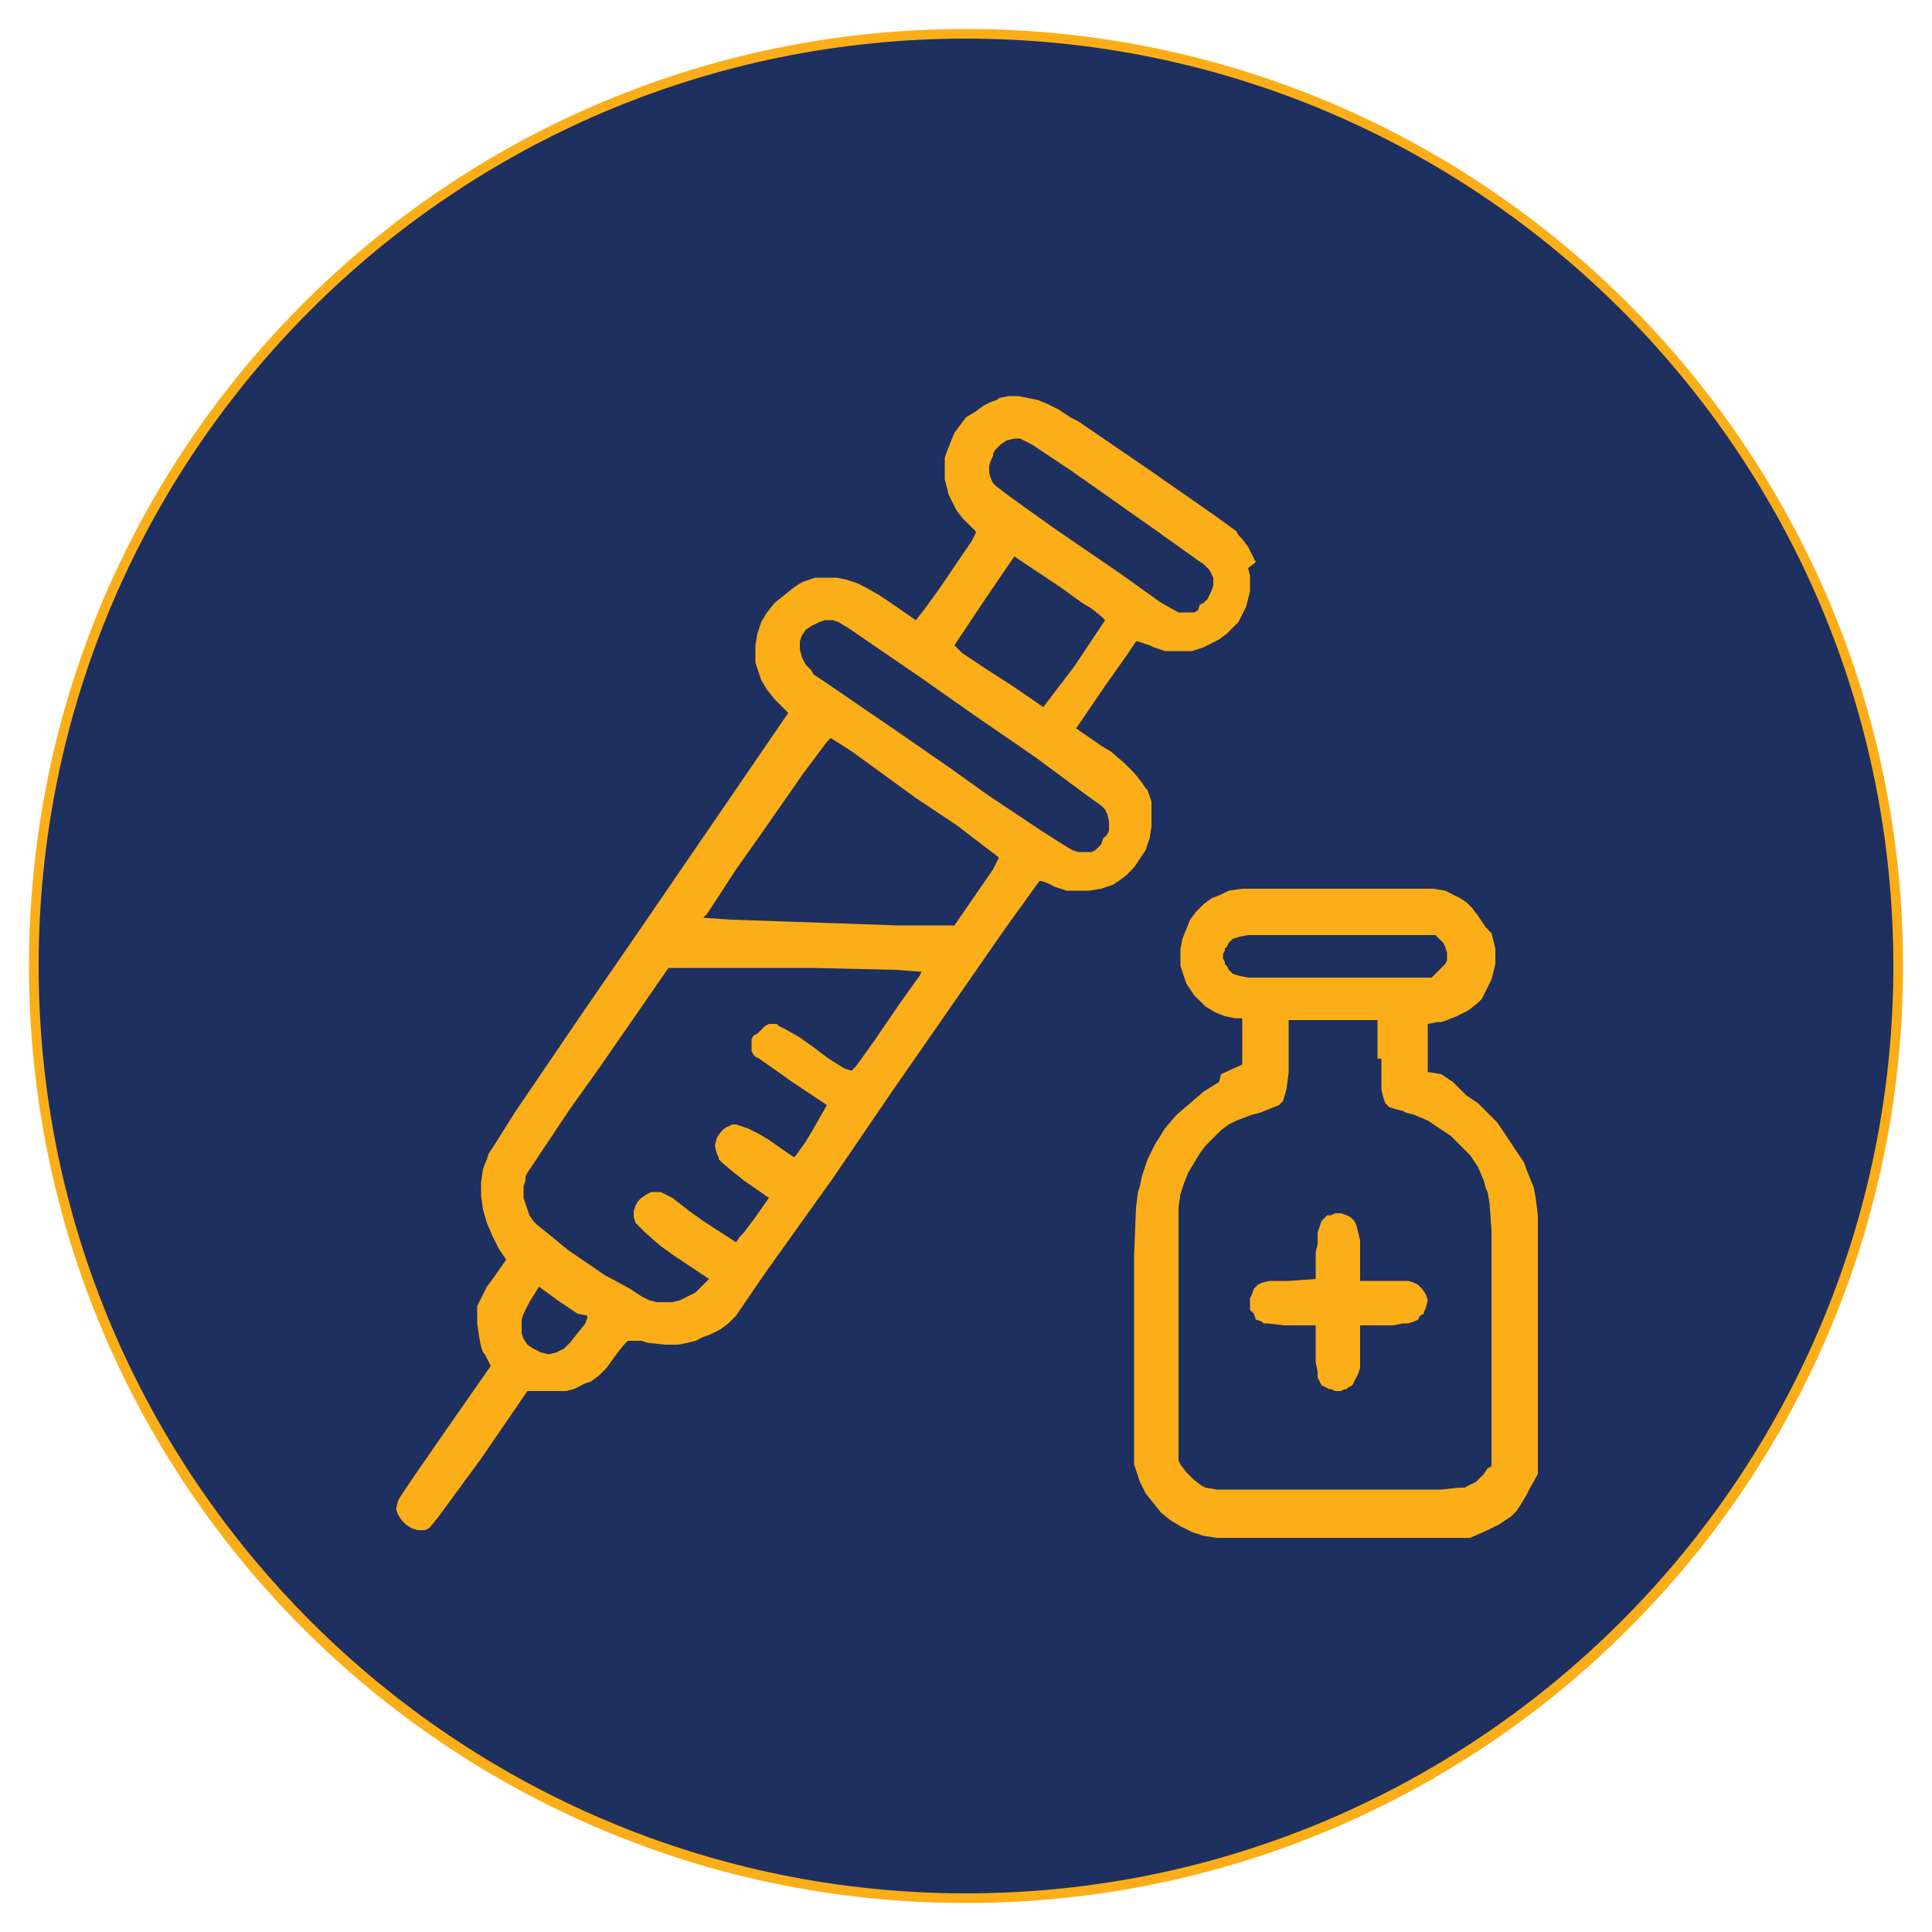 <?xml version="1.0" encoding="utf-8"?>
<!-- Generator: Adobe Illustrator 24.1.1, SVG Export Plug-In . SVG Version: 6.00 Build 0)  -->
<svg version="1.1" id="Layer_1" xmlns="http://www.w3.org/2000/svg" xmlns:xlink="http://www.w3.org/1999/xlink" x="0px" y="0px"
	 viewBox="0 0 100 100" style="enable-background:new 0 0 100 100;" xml:space="preserve">
<style type="text/css">
	.st0{fill:#1D305F;stroke:#FBAE17;stroke-width:0.5;stroke-miterlimit:10;}
	.st1{fill-rule:evenodd;clip-rule:evenodd;fill:#FBAE17;}
	.st2{fill:#1D305F;}
	.st3{fill:#FBAE17;}
</style>
<g>
	
		<ellipse transform="matrix(7.444753e-02 -0.997 0.997 7.444753e-02 -1145.882 1661.736)" class="st0" cx="322.3" cy="1448.2" rx="48.3" ry="48.3"/>
	<g>
		<path class="st1" d="M323.9,1418.8l-0.3,0.1l-0.5,0.2l-0.4,0.3l-0.4,0.3l-0.3,0.4l-0.3,0.4l-0.2,0.5l-0.2,0.5l-0.1,0.3v0.2v0.4
			v0.5l0.1,0.4l0.1,0.4l0.2,0.4l0.2,0.4l0.3,0.4l0.2,0.2l0.2,0.2l0.3,0.3v0.1l-0.2,0.4l-1.7,2.5l-0.8,1.1l-0.4,0.5l-1.3-0.9
			l-0.6-0.4l-0.7-0.4l-0.4-0.2l-0.3-0.1l-0.3-0.1l-0.5-0.1h-0.4h-0.3h-0.4l-0.3,0.1l-0.3,0.1l-0.2,0.1l-0.3,0.2l-0.5,0.4l-0.5,0.4
			l-0.4,0.5l-0.3,0.5l-0.2,0.6l-0.1,0.6v0.6v0.3l0.1,0.3l0.2,0.6l0.3,0.5l0.4,0.5l0.2,0.2l0.5,0.5l-7.7,11.1l-3.1,4.5l-3.4,5
			l-1.2,1.9l-0.2,0.3l-0.1,0.3l-0.2,0.7l-0.1,0.7v0.7l0.1,0.7l0.2,0.7l0.3,0.7l0.3,0.6l0.2,0.3l0.2,0.3l-0.7,1l-0.3,0.4l-0.4,0.8
			l-0.1,0.2v0.1v0.3v0.5l0.1,0.7l0.1,0.5l0.1,0.3l0.1,0.1l0.3,0.6l-2.3,3.3l-1.8,2.6l-0.6,0.9l-0.1,0.2l-0.1,0.4l0.1,0.3l0.2,0.3
			l0.2,0.2l0.3,0.2l0.3,0.1h0.4l0.2-0.1l0.1-0.1l0.4-0.5l1.1-1.5l1.1-1.5l2.4-3.5h1.1h0.4h0.5l0.4-0.1l0.4-0.2l0.2-0.1l0.3-0.1
			l0.4-0.3l0.4-0.4l0.5-0.7l0.4-0.5l0.1-0.1l0.1-0.1h0.2h0.3h0.2l0.3,0.1l0.9,0.1h0.4h0.3l0.5-0.1l0.4-0.1l0.4-0.2l0.3-0.1l0.2-0.1
			l0.4-0.2l0.4-0.3l0.3-0.3l0.1-0.1l0.2-0.3l1.3-1.9l3.5-4.9l3-4.4l5.9-8.5l1.8-2.5l0,0h0.1l0.3,0.1l0.2,0.1l0.2,0.1l0.3,0.1
			l0.3,0.1h0.5h0.3h0.4l0.6-0.1l0.3-0.1l0.3-0.1l0.3-0.2l0.4-0.3l0.3-0.3l0.1-0.1l0.2-0.3l0.2-0.3l0.2-0.3l0.1-0.3l0.1-0.3l0.1-0.6
			v-0.5v-0.3v-0.5l-0.1-0.3l-0.1-0.3l-0.1-0.1l-0.2-0.3l-0.4-0.5l-0.5-0.5l-0.7-0.6l-0.5-0.3l-1.3-0.9l1.5-2.2l1.2-1.7l0.4-0.6l0,0
			h0.1l0.3,0.1l0.3,0.1l0.2,0.1l0.3,0.1l0.3,0.1h0.4h0.3h0.3h0.4l0.3-0.1l0.3-0.1l0.2-0.1l0.2-0.1l0.4-0.2l0.4-0.3l0.3-0.3l0.3-0.3
			l0.2-0.4l0.2-0.4l0.1-0.4l0.1-0.4v-0.4v-0.4l-0.1-0.4l-0.1-0.4l-0.2-0.4l-0.2-0.4l-0.3-0.4l-0.2-0.2l-0.2-0.2l-1.1-0.8l-3.3-2.3
			l-3.8-2.6l-0.4-0.2l-0.6-0.4l-0.6-0.3l-0.5-0.2l-0.5-0.1l-0.5-0.1h-0.5l-0.5,0.1L323.9,1418.8L323.9,1418.8L323.9,1418.8z
			 M326,1421.4l1.8,1.2l4.4,3.1l2.1,1.5l0.3,0.2l0.1,0.1l0.2,0.2l0.1,0.2l0.1,0.2v0.2v0.2l-0.1,0.3l-0.2,0.4l-0.2,0.2l-0.2,0.1
			l-0.2,0.1l-0.2,0.1h-0.2h-0.2h-0.1l-0.2-0.1l-0.9-0.5l-2.1-1.4l-3.5-2.4l-2.1-1.5l-0.8-0.6l-0.1-0.1l-0.1-0.1l-0.1-0.2l-0.1-0.3
			v-0.4l0.1-0.3l0.1-0.2v-0.1l0.1-0.2l0.3-0.3l0.3-0.2l0.4-0.1h0.2h0.1l0.2,0.1l0.4,0.2L326,1421.4L326,1421.4L326,1421.4z
			 M328.3,1429.4l0.5,0.3l0.5,0.4l0.2,0.2l0,0l-0.4,0.6l-1.2,1.8l-1.5,2.2l-1.6-1.1l-1.4-0.9l-0.9-0.6l-0.3-0.2l-0.3-0.3l-0.1-0.1
			l0,0l0.4-0.6l1.2-1.7l1.5-2.2l1.2,0.8l1.2,0.8L328.3,1429.4L328.3,1429.4L328.3,1429.4z M315.7,1430.4l0.5,0.3l3.8,2.6l2.7,1.9
			l3.2,2.2l2.7,2l0.7,0.5l0.2,0.2l0,0l0.1,0.2l0.1,0.4v0.2v0.1v0.2l-0.1,0.2l-0.2,0.2l-0.1,0.1l-0.1,0.1l-0.2,0.2l-0.2,0.1h-0.2
			h-0.2h-0.1h-0.2l-0.3-0.1l-0.5-0.3l-1.1-0.7l-2.7-1.8l-2.1-1.5l-2.6-1.8l-3.8-2.6l-0.6-0.4l-0.2-0.2l-0.3-0.3l-0.2-0.4l-0.1-0.4
			v-0.4l0.1-0.3l0.2-0.3l0.3-0.2l0.2-0.1l0.2-0.1l0.3-0.1h0.2h0.2L315.7,1430.4L315.7,1430.4L315.7,1430.4z M319.7,1439.5l2.1,1.4
			l1.7,1.3l0.4,0.3l0.1,0.1l0,0l-0.3,0.5l-0.9,1.3l-1.1,1.6H321h-2.2l-8.7-0.3l-1.4-0.1l0.2-0.2l1.5-2.3l1.2-1.7l2.3-3.3l1.2-1.6
			l0.2-0.2l0,0l1.1,0.7L319.7,1439.5L319.7,1439.5L319.7,1439.5z M314.3,1448.3l4.4,0.1l1.3,0.1l-0.1,0.2l-1,1.4l-1.3,1.9l-1,1.4
			l-0.2,0.2h-0.1l-0.3-0.1l-0.8-0.5l-0.8-0.6l-0.7-0.5l-0.7-0.4l-0.4-0.2l-0.3-0.1h-0.2h-0.2l-0.2,0.1l-0.1,0.1l-0.1,0.1l-0.2,0.2
			l-0.1,0.2l-0.1,0.2v0.2v0.2v0.2l0.1,0.2l0.1,0.1l0.2,0.1l1,0.7l0.7,0.5l1.8,1.2l-0.8,1.2l-0.3,0.5l-0.5,0.7l-0.1,0.1l-0.3-0.2
			l-1-0.7l-0.5-0.3l-0.6-0.3l-0.3-0.1l-0.3-0.1h-0.2l-0.2,0.1l-0.2,0.1l-0.1,0.1l-0.1,0.1l-0.2,0.3l-0.1,0.4l0.1,0.4l0.1,0.2v0.1
			l0.2,0.2l0.6,0.5l0.5,0.4l1.3,0.9l-0.7,1l-0.6,0.8l-0.3,0.4l-0.2,0.3l-1.7-1.1l-0.7-0.5l-0.9-0.6l-0.4-0.2l-0.2-0.1h-0.2h-0.2
			h-0.1l-0.2,0.1l-0.2,0.2l-0.2,0.2l-0.1,0.2l-0.1,0.3v0.3l0.1,0.3l0.1,0.1l0.1,0.1l0.3,0.3l0.8,0.7l0.7,0.5l1.8,1.2l-0.4,0.4
			l-0.1,0.1l-0.3,0.3l-0.4,0.2l-0.4,0.2l-0.4,0.1h-0.4h-0.4l-0.4-0.1l-0.2-0.1l-0.2-0.1l-0.6-0.4l-1.2-0.8l-1.9-1.3l-1.1-0.9
			l-0.5-0.4l-0.1-0.1l-0.1-0.1l-0.2-0.3l-0.1-0.3l-0.1-0.3l-0.1-0.3v-0.3v-0.3l0.1-0.3v-0.2l0.1-0.2l0.6-0.9l1.6-2.4l1.5-2.1
			l3.6-5.2h0.8h1.9L314.3,1448.3L314.3,1448.3L314.3,1448.3z M302.6,1466.3L302.6,1466.3L302.6,1466.3l-0.1,0.4l-0.3,0.5l-0.4,0.5
			l-0.2,0.2l-0.1,0.1l-0.2,0.1l-0.3,0.1l-0.4,0.1l-0.4-0.1l-0.4-0.2l-0.3-0.2l-0.2-0.3l-0.1-0.3v-0.2v-0.1v-0.1v-0.3l0.1-0.3
			l0.2-0.4l0.1-0.2l0.5-0.8l1.1,0.8l0.9,0.6L302.6,1466.3L302.6,1466.3L302.6,1466.3z"/>
		<path class="st1" d="M335.7,1444.3l-0.2,0.1l-0.5,0.2l-0.4,0.3l-0.4,0.4l-0.3,0.4l-0.2,0.5l-0.2,0.5l-0.1,0.5v0.3v0.2v0.4l0.1,0.3
			l0.1,0.3l0.1,0.3l0.2,0.3l0.2,0.3l0.3,0.3l0.1,0.1l0.2,0.2l0.5,0.3l0.5,0.2l0.5,0.1h0.2h0.1h0.1v0.1v0.2v0.5v0.4v1.2l-1.1,0.5
			l-0.4,0.2l-0.8,0.5l-0.7,0.6l-0.7,0.6l-0.6,0.7l-0.5,0.8l-0.4,0.8l-0.3,0.9l-0.1,0.5l-0.1,0.3l-0.1,0.8l-0.1,2.5v3.7v3.1v2.8v1
			v0.2l0.1,0.3l0.2,0.6l0.3,0.6l0.4,0.5l0.4,0.5l0.5,0.4l0.5,0.3l0.6,0.3l0.3,0.1l0.3,0.1l0.7,0.1h1.4h2.8h2.2h6.7l0.9-0.4l0.2-0.1
			l0.4-0.2l0.3-0.2l0.3-0.2l0.3-0.3l0.2-0.3l0.3-0.5l0.2-0.4l0.4-0.7v-7v-2.6v-2.6v-1.2l-0.1-0.8l-0.1-0.6l-0.2-0.5l-0.2-0.5
			l-0.1-0.3l-0.2-0.3l-0.4-0.6l-0.4-0.6l-0.4-0.6l-0.5-0.5l-0.5-0.5l-0.6-0.4l-0.6-0.4l-0.3-0.2l-0.3-0.2l-0.5-0.2h-0.1l0,0v-0.2
			v-0.5v-0.6v-1.2l0.5-0.1h0.2l0.3-0.1l0.5-0.2l0.6-0.3l0.5-0.4l0.2-0.2l0.1-0.2l0.2-0.4l0.2-0.4l0.1-0.4l0.1-0.4v-0.4v-0.4
			l-0.1-0.4l-0.1-0.4l-0.1-0.4l-0.2-0.3l-0.2-0.3l-0.3-0.3l-0.3-0.3l-0.3-0.2l-0.4-0.2l-0.2-0.1l-0.2-0.1l-0.6-0.1l-1.9-0.1h-3.1
			h-2.7h-2.2l-0.7,0.1L335.7,1444.3L335.7,1444.3L335.7,1444.3z M346.6,1446.6l0.1,0.1l0.2,0.2l0.1,0.1l0.1,0.2l0.1,0.3v0.2v0.2
			l-0.1,0.2l-0.2,0.2l-0.2,0.2l-0.4,0.4h-5h-1.9h-1.8h-0.8l-0.5-0.1l-0.3-0.1l-0.2-0.2l-0.1-0.2l-0.1-0.1v-0.1l-0.1-0.2v-0.2
			l0.1-0.2v-0.1l0.1-0.1l0.1-0.2l0.2-0.2l0.3-0.1l0.5-0.1h0.8h1.8h1.9h2.3h2.1h0.7L346.6,1446.6L346.6,1446.6L346.6,1446.6z
			 M343.8,1453v0.8v0.8l0.1,0.4l0.1,0.3l0.2,0.2l0.3,0.1l0.4,0.1l0.2,0.1l0.4,0.1l0.7,0.3l0.6,0.4l0.6,0.4l0.5,0.5l0.5,0.5l0.4,0.6
			l0.3,0.7l0.1,0.4l0.1,0.2l0.1,0.6l0.1,1.4v2.8v2.2v3.3v2.7v0.9v0.2v0.1l-0.1,0.2l-0.2,0.3l-0.4,0.4l-0.3,0.2l-0.2,0.1h-0.1H348
			l-0.9,0.1h-2.6h-3.1h-2h-2.6h-1.3l-0.6-0.1l-0.2-0.1l-0.2-0.1l-0.4-0.3l-0.4-0.4l-0.3-0.4l-0.1-0.2v-0.2v-1.1v-2.9v-2.6v-2.2v-2.7
			v-1.4l0.1-0.7l0.1-0.3l0.1-0.3l0.2-0.5l0.3-0.5l0.3-0.5l0.3-0.4l0.4-0.4l0.4-0.4l0.4-0.3l0.2-0.1l0.2-0.1l0.8-0.3l0.4-0.1l0.5-0.2
			l0.5-0.2l0.2-0.2l0.1-0.3l0.1-0.4l0.1-0.8v-0.8v-1.9h2.3h2.3v2H343.8L343.8,1453z"/>
		<polygon class="st1" points="340.8,1461.3 340.7,1461.4 340.5,1461.6 340.5,1462 340.4,1462.6 340.4,1463 340.4,1464.4 
			339,1464.5 338.5,1464.5 337.9,1464.5 337.6,1464.6 337.4,1464.7 337.3,1464.8 337.2,1464.9 337,1465.1 337,1465.4 337,1465.7 
			337,1466 337.1,1466.2 337.3,1466.4 337.5,1466.6 337.7,1466.7 337.9,1466.7 338.7,1466.8 339.2,1466.8 340.4,1466.8 
			340.4,1468.1 340.4,1468.6 340.5,1469.2 340.5,1469.5 340.6,1469.7 340.7,1469.9 340.9,1470 341.1,1470.1 341.2,1470.1 
			341.3,1470.2 341.5,1470.2 341.7,1470.2 341.9,1470.1 342,1470.1 342.1,1470 342.3,1469.9 342.4,1469.7 342.5,1469.5 
			342.6,1469.3 342.7,1469 342.7,1468.4 342.7,1467.9 342.7,1466.8 343.9,1466.8 344.4,1466.8 344.9,1466.7 345.2,1466.7 
			345.5,1466.6 345.7,1466.5 345.8,1466.3 346,1466.2 346,1466.1 346.1,1465.9 346.1,1465.5 346.1,1465.2 345.9,1464.9 
			345.8,1464.8 345.7,1464.7 345.5,1464.5 345.1,1464.5 344.6,1464.5 344.1,1464.5 342.7,1464.5 342.7,1463.3 342.7,1462.9 
			342.7,1462.4 342.6,1462 342.5,1461.6 342.4,1461.4 342.2,1461.2 342,1461.1 341.7,1461 341.5,1461 341.4,1461 341.2,1461.1 
			341,1461.1 340.8,1461.2 340.8,1461.3 		"/>
	</g>
</g>
<g>
	<g>
		<g>
			
				<ellipse transform="matrix(7.444567e-02 -0.997 0.997 7.444567e-02 -3.583 96.139)" class="st2" cx="50" cy="50" rx="48.3" ry="48.3"/>
		</g>
		<g>
			<path class="st3" d="M50,98.5C23.2,98.5,1.5,76.8,1.5,50C1.5,23.2,23.2,1.5,50,1.5c26.8,0,48.5,21.8,48.5,48.5
				C98.5,76.8,76.8,98.5,50,98.5z M50,2C23.5,2,2,23.5,2,50c0,26.5,21.6,48,48,48c26.5,0,48-21.6,48-48C98,23.5,76.5,2,50,2z"/>
		</g>
	</g>
	<g>
		<g>
			<path class="st1" d="M51.6,20.7l-0.3,0.1L50.9,21l-0.4,0.3L50,21.6l-0.3,0.4l-0.3,0.4l-0.2,0.5L49,23.4l-0.1,0.3l0,0.2l0,0.4
				l0,0.5l0.1,0.4l0.1,0.4l0.2,0.4l0.2,0.4l0.3,0.4L50,27l0.2,0.2l0.3,0.3l0,0.1L50.3,28l-1.7,2.5l-0.8,1.1l-0.4,0.5l-1.3-0.9
				l-0.6-0.4l-0.7-0.4l-0.4-0.2l-0.3-0.1L43.8,30l-0.5-0.1l-0.4,0h-0.3l-0.4,0L41.9,30l-0.3,0.1l-0.2,0.1l-0.3,0.2l-0.5,0.4
				l-0.5,0.4l-0.4,0.5l-0.3,0.5l-0.2,0.6l-0.1,0.6l0,0.6l0,0.3l0.1,0.3l0.2,0.6l0.3,0.5l0.4,0.5l0.2,0.2l0.5,0.5L33.2,48l-3.1,4.5
				l-3.4,5l-1.2,1.9l-0.2,0.3l-0.1,0.3L25,60.5l-0.1,0.7l0,0.7l0.1,0.7l0.2,0.7l0.3,0.7l0.3,0.6l0.2,0.3l0.2,0.3l-0.7,1l-0.3,0.4
				l-0.4,0.8l-0.1,0.2l0,0.1l0,0.3l0,0.5l0.1,0.7l0.1,0.5l0.1,0.3l0.1,0.1l0.3,0.6l-2.3,3.3l-1.8,2.6l-0.6,0.9l-0.1,0.2l-0.1,0.4
				l0.1,0.3l0.2,0.3l0.2,0.2l0.3,0.2l0.3,0.1l0.4,0l0.2-0.1l0.1-0.1l0.4-0.5l1.1-1.5l1.1-1.5l2.4-3.5l1.1,0h0.4l0.5,0l0.4-0.1
				l0.4-0.2l0.2-0.1l0.3-0.1l0.4-0.3l0.4-0.4l0.5-0.7l0.4-0.5l0.1-0.1l0.1-0.1l0.2,0l0.3,0l0.2,0l0.3,0.1l0.9,0.1l0.4,0l0.3,0
				l0.5-0.1l0.4-0.1l0.4-0.2l0.3-0.1l0.2-0.1l0.4-0.2l0.4-0.3l0.3-0.3l0.1-0.1l0.2-0.3l1.3-1.9l3.5-4.9l3-4.4l5.9-8.5l1.8-2.5l0,0
				l0.1,0l0.3,0.1l0.2,0.1l0.2,0.1l0.3,0.1l0.3,0.1l0.5,0H56l0.4,0l0.6-0.1l0.3-0.1l0.3-0.1l0.3-0.2l0.4-0.3l0.3-0.3l0.1-0.1
				l0.2-0.3l0.2-0.3l0.2-0.3l0.1-0.3l0.1-0.3l0.1-0.6l0-0.5v-0.3l0-0.5l-0.1-0.3l-0.1-0.3l-0.1-0.1l-0.2-0.3l-0.4-0.5l-0.5-0.5
				l-0.7-0.6l-0.5-0.3l-1.3-0.9l1.5-2.2l1.2-1.7l0.4-0.6l0,0l0.1,0l0.3,0.1l0.3,0.1l0.2,0.1l0.3,0.1l0.3,0.1l0.4,0h0.3h0.3l0.4,0
				l0.3-0.1l0.3-0.1l0.2-0.1l0.2-0.1l0.4-0.2l0.4-0.3l0.3-0.3l0.3-0.3l0.2-0.4l0.2-0.4l0.1-0.4l0.1-0.4l0-0.4l0-0.4l-0.1-0.4
				L65,29.1l-0.2-0.4l-0.2-0.4l-0.3-0.4l-0.2-0.2L64,27.5l-1.1-0.8l-3.3-2.3l-3.8-2.6l-0.4-0.2l-0.6-0.4l-0.6-0.3l-0.5-0.2l-0.5-0.1
				l-0.5-0.1l-0.5,0l-0.5,0.1L51.6,20.7L51.6,20.7L51.6,20.7z M53.7,23.2l1.8,1.2l4.4,3.1l2.1,1.5l0.3,0.2l0.1,0.1l0.2,0.2l0.1,0.2
				l0.1,0.2l0,0.2l0,0.2l-0.1,0.3l-0.2,0.4l-0.2,0.2l-0.2,0.1L62,31.6l-0.2,0.1l-0.2,0h-0.2l-0.1,0L61,31.7l-0.9-0.5L58,29.7
				l-3.5-2.4l-2.1-1.5l-0.8-0.6l-0.1-0.1L51.4,25l-0.1-0.2l-0.1-0.3l0-0.4l0.1-0.3l0.1-0.2l0-0.1l0.1-0.2l0.3-0.3l0.3-0.2l0.4-0.1
				l0.2,0l0.1,0l0.2,0.1l0.4,0.2L53.7,23.2L53.7,23.2L53.7,23.2z M56,31.2l0.5,0.3l0.5,0.4l0.2,0.2l0,0l-0.4,0.6l-1.2,1.8L54,36.6
				l-1.6-1.1L51,34.6L50.1,34l-0.3-0.2l-0.3-0.3l-0.1-0.1v0l0.4-0.6L51,31l1.5-2.2l1.2,0.8l1.2,0.8L56,31.2L56,31.2L56,31.2z
				 M43.4,32.2l0.5,0.3l3.8,2.6l2.7,1.9l3.2,2.2l2.7,2l0.7,0.5l0.2,0.2l0,0l0.1,0.2l0.1,0.4l0,0.2v0.1l0,0.2l-0.1,0.2l-0.2,0.2
				L57,43.7l-0.1,0.1L56.7,44l-0.2,0.1l-0.2,0l-0.2,0l-0.1,0l-0.2,0L55.5,44L55,43.7L53.9,43l-2.7-1.8l-2.1-1.5l-2.6-1.8l-3.8-2.6
				l-0.6-0.4L42,34.7l-0.3-0.3L41.5,34l-0.1-0.4l0-0.4l0.1-0.3l0.2-0.3l0.3-0.2l0.2-0.1l0.2-0.1l0.3-0.1l0.2,0l0.2,0L43.4,32.2
				L43.4,32.2L43.4,32.2z M47.4,41.3l2.1,1.4l1.7,1.3l0.4,0.3l0.1,0.1v0L51.4,45l-0.9,1.3l-1.1,1.6h-0.7l-2.2,0l-8.7-0.3l-1.4-0.1
				l0.2-0.2l1.5-2.3l1.2-1.7l2.3-3.3l1.2-1.6l0.2-0.2l0,0l1.1,0.7L47.4,41.3L47.4,41.3L47.4,41.3z M42,50.1l4.4,0.1l1.3,0.1
				l-0.1,0.2l-1,1.4l-1.3,1.9l-1,1.4l-0.2,0.2l-0.1,0l-0.3-0.1l-0.8-0.5l-0.8-0.6l-0.7-0.5l-0.7-0.4l-0.4-0.2L40.2,53l-0.2,0l-0.2,0
				l-0.2,0.1l-0.1,0.1l-0.1,0.1l-0.2,0.2L39,53.6l-0.1,0.2l0,0.2l0,0.2l0,0.2l0.1,0.2l0.1,0.1l0.2,0.1l1,0.7l0.7,0.5l1.8,1.2
				L42,58.6l-0.3,0.5l-0.5,0.7l-0.1,0.1l-0.3-0.2l-1-0.7l-0.5-0.3l-0.6-0.3l-0.3-0.1l-0.3-0.1l-0.2,0l-0.2,0.1l-0.2,0.1l-0.1,0.1
				l-0.1,0.1l-0.2,0.3L37,59.3l0.1,0.4l0.1,0.2l0,0.1l0.2,0.2l0.6,0.5l0.5,0.4l1.3,0.9l-0.7,1l-0.6,0.8L38.3,64l-0.2,0.3l-1.7-1.1
				l-0.7-0.5L34.8,62l-0.4-0.2l-0.2-0.1l-0.2,0l-0.2,0l-0.1,0l-0.2,0.1L33.2,62l-0.2,0.2l-0.1,0.2l-0.1,0.3l0,0.3l0.1,0.3l0.1,0.1
				l0.1,0.1l0.3,0.3l0.8,0.7l0.7,0.5l1.8,1.2l-0.4,0.4l-0.1,0.1L36,66.9l-0.4,0.2l-0.4,0.2l-0.4,0.1l-0.4,0l-0.4,0l-0.4-0.1
				l-0.2-0.1l-0.2-0.1l-0.6-0.4L31.3,66l-1.9-1.3l-1.1-0.9l-0.5-0.4l-0.1-0.1l-0.1-0.1l-0.2-0.3l-0.1-0.3l-0.1-0.3l-0.1-0.3l0-0.3
				l0-0.3l0.1-0.3l0-0.2l0.1-0.2l0.6-0.9l1.6-2.4l1.5-2.1l3.6-5.2h0.8l1.9,0L42,50.1L42,50.1L42,50.1z M30.4,68.1L30.4,68.1l0,0.1
				l-0.1,0.3L29.9,69l-0.4,0.5l-0.2,0.2l-0.1,0.1l-0.2,0.1L28.8,70l-0.4,0.1L28,70l-0.4-0.2l-0.3-0.2l-0.2-0.3L27,69l0-0.2l0-0.1
				l0-0.1l0-0.3l0.1-0.3l0.2-0.4l0.1-0.2l0.5-0.8l1.1,0.8l0.9,0.6L30.4,68.1L30.4,68.1L30.4,68.1z"/>
		</g>
		<g>
			<path class="st1" d="M63.4,46.2l-0.2,0.1l-0.5,0.2l-0.4,0.3l-0.4,0.4l-0.3,0.4l-0.2,0.5l-0.2,0.5l-0.1,0.5l0,0.3v0.2l0,0.4
				l0.1,0.3l0.1,0.3l0.1,0.3l0.2,0.3l0.2,0.3l0.3,0.3l0.1,0.1l0.2,0.2l0.5,0.3l0.5,0.2l0.5,0.1l0.2,0h0.1l0.1,0l0,0.1l0,0.2l0,0.5
				v0.4v1.2l-1.1,0.5L63.1,56l-0.8,0.5l-0.7,0.6l-0.7,0.6l-0.6,0.7l-0.5,0.8L59.4,60l-0.3,0.9l-0.1,0.5l-0.1,0.3l-0.1,0.8l-0.1,2.5
				l0,3.7l0,3.1l0,2.8l0,1l0,0.2l0.1,0.3l0.2,0.6l0.3,0.6l0.4,0.5l0.4,0.5l0.5,0.4l0.5,0.3l0.6,0.3l0.3,0.1l0.3,0.1l0.7,0.1l1.4,0
				h2.8l2.2,0l6.7,0l0.9-0.4l0.2-0.1l0.4-0.2l0.3-0.2l0.3-0.2l0.3-0.3l0.2-0.3l0.3-0.5l0.2-0.4l0.4-0.7v-7v-2.6l0-2.6l0-1.2
				l-0.1-0.8l-0.1-0.6l-0.2-0.5l-0.2-0.5l-0.1-0.3l-0.2-0.3l-0.4-0.6l-0.4-0.6l-0.4-0.6l-0.5-0.5l-0.5-0.5l-0.6-0.4L75.2,56
				l-0.3-0.2l-0.3-0.2L74,55.5l-0.1,0l0,0l0-0.2l0-0.5l0-0.6v-1.2l0.5-0.1l0.2,0l0.3-0.1l0.5-0.2l0.6-0.3l0.5-0.4l0.2-0.2l0.1-0.2
				l0.2-0.4l0.2-0.4l0.1-0.4l0.1-0.4l0-0.4l0-0.4l-0.1-0.4l-0.1-0.4L76.9,48l-0.2-0.3l-0.2-0.3L76.2,47l-0.3-0.3l-0.3-0.2l-0.4-0.2
				L75,46.2l-0.2-0.1l-0.6-0.1L72.3,46l-3.1,0l-2.7,0l-2.2,0l-0.7,0.1L63.4,46.2L63.4,46.2L63.4,46.2z M74.3,48.4l0.1,0.1l0.2,0.2
				l0.1,0.1l0.1,0.2l0.1,0.3l0,0.2l0,0.2l-0.1,0.2L74.7,50l-0.2,0.2l-0.4,0.4h-5h-1.9l-1.8,0l-0.8,0l-0.5-0.1l-0.3-0.1l-0.2-0.2
				L63.5,50l-0.1-0.1l0-0.1l-0.1-0.2v-0.2l0.1-0.2l0-0.1l0.1-0.1l0.1-0.2l0.2-0.2l0.3-0.1l0.5-0.1l0.8,0l1.8,0h1.9l2.3,0l2.1,0
				l0.7,0L74.3,48.4L74.3,48.4L74.3,48.4z M71.5,54.8v0.8l0,0.8l0.1,0.4l0.1,0.3l0.2,0.2l0.3,0.1l0.4,0.1l0.2,0.1l0.4,0.1l0.7,0.3
				l0.6,0.4l0.6,0.4l0.5,0.5l0.5,0.5l0.4,0.6l0.3,0.7l0.1,0.4l0.1,0.2l0.1,0.6l0.1,1.4l0,2.8l0,2.2l0,3.3l0,2.7l0,0.9l0,0.2l0,0.1
				L77,76l-0.2,0.3l-0.4,0.4L76,76.9L75.8,77l-0.1,0l-0.2,0l-0.9,0.1l-2.6,0l-3.1,0h-2l-2.6,0l-1.3,0l-0.6-0.1L62.4,77l-0.2-0.1
				l-0.4-0.3l-0.4-0.4l-0.3-0.4l-0.1-0.2l0-0.2l0-1.1l0-2.9l0-2.6v-2.2l0-2.7l0-1.4l0.1-0.7l0.1-0.3l0.1-0.3l0.2-0.5l0.3-0.5
				l0.3-0.5l0.3-0.4l0.4-0.4l0.4-0.4l0.4-0.3l0.2-0.1l0.2-0.1l0.8-0.3l0.4-0.1l0.5-0.2l0.5-0.2l0.2-0.2l0.1-0.3l0.1-0.4l0.1-0.8
				l0-0.8l0-1.9h2.3h2.3V54.8L71.5,54.8L71.5,54.8z"/>
		</g>
		<g>
			<polygon class="st1" points="68.5,63.1 68.4,63.2 68.3,63.5 68.2,63.8 68.2,64.4 68.1,64.8 68.1,66.2 66.7,66.3 66.3,66.3 
				65.7,66.3 65.3,66.4 65.1,66.5 65,66.6 64.9,66.7 64.8,67 64.7,67.2 64.7,67.5 64.7,67.8 64.9,68 65,68.3 65.3,68.4 65.4,68.5 
				65.6,68.5 66.5,68.6 66.9,68.6 68.1,68.6 68.1,69.9 68.1,70.5 68.2,71 68.2,71.3 68.3,71.5 68.4,71.7 68.6,71.8 68.8,71.9 
				68.9,71.9 69.1,72 69.3,72 69.4,72 69.6,71.9 69.7,71.9 69.8,71.8 70,71.7 70.1,71.5 70.2,71.3 70.3,71.1 70.4,70.8 70.4,70.2 
				70.4,69.8 70.4,68.6 71.6,68.6 72.1,68.6 72.6,68.5 72.9,68.5 73.2,68.4 73.4,68.3 73.5,68.1 73.7,68 73.7,67.9 73.8,67.7 
				73.9,67.3 73.8,67 73.6,66.7 73.5,66.6 73.4,66.5 73.2,66.4 72.9,66.3 72.3,66.3 71.8,66.3 70.4,66.3 70.4,65.1 70.4,64.8 
				70.4,64.2 70.3,63.8 70.2,63.4 70.1,63.2 69.9,63 69.7,62.9 69.4,62.8 69.2,62.8 69.1,62.8 68.9,62.9 68.7,62.9 68.5,63.1 
				68.5,63.1 68.5,63.1 			"/>
		</g>
	</g>
</g>
</svg>
